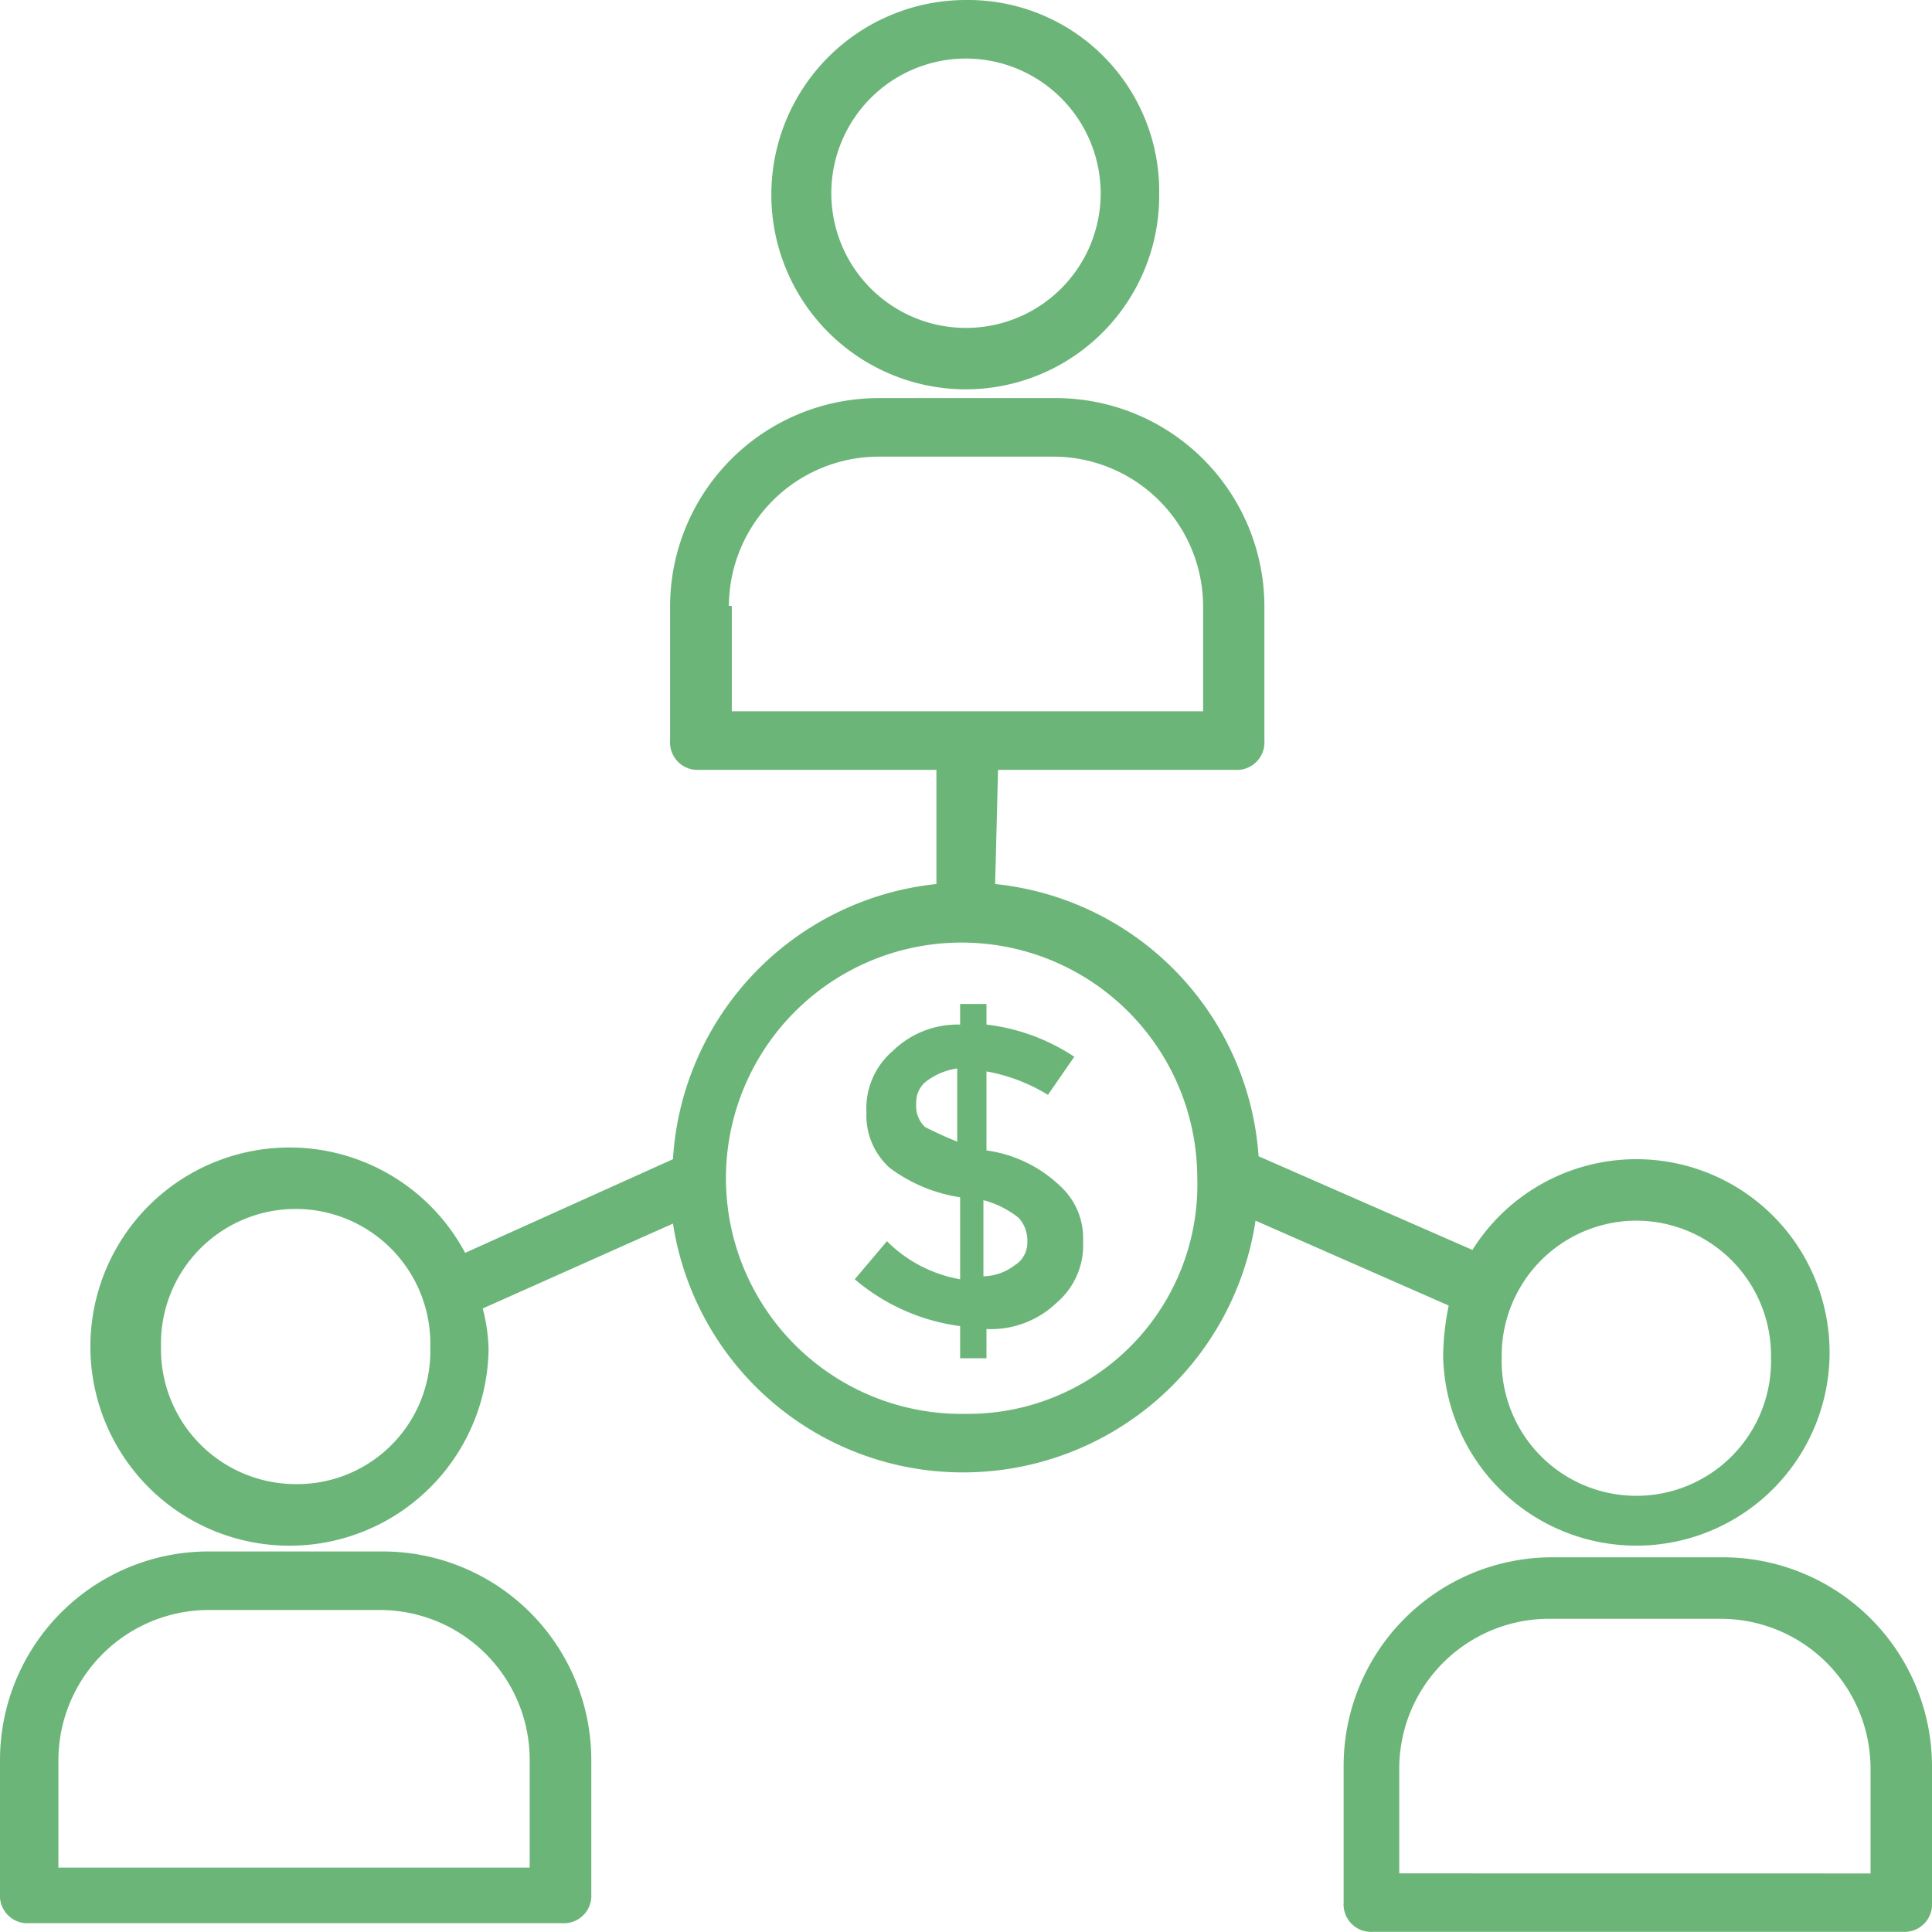 <svg id="hierarchical-structure" xmlns="http://www.w3.org/2000/svg" width="56.232" height="56.232" viewBox="0 0 56.232 56.232">
  <g id="Group_12117" data-name="Group 12117" transform="translate(0 0)">
    <g id="Group_12116" data-name="Group 12116">
      <path id="Path_29535" data-name="Path 29535" d="M204.4,11.332a5.637,5.637,0,0,0,5.623-5.708A5.564,5.564,0,0,0,204.4,0a5.666,5.666,0,0,0,0,11.332Zm0-9.628a3.928,3.928,0,0,1,3.919,4,3.92,3.92,0,1,1-3.919-4Z" transform="translate(-176.284)" fill="#6cb579"/>
      <path id="Path_29536" data-name="Path 29536" d="M356.675,400.565h-5.027a6.072,6.072,0,0,0-6.049,6.049v4a.8.8,0,0,0,.852.852h15.421a.8.8,0,0,0,.852-.852V406.7A6.091,6.091,0,0,0,356.675,400.565Zm-9.457,9.2V406.7a4.364,4.364,0,0,1,4.345-4.345h5.027a4.364,4.364,0,0,1,4.345,4.345v3.067Z" transform="translate(-306.492 -355.239)" fill="#6cb579"/>
      <path id="Path_29537" data-name="Path 29537" d="M11.161,399.059H6.049A6.072,6.072,0,0,0,0,405.108v3.919a.8.8,0,0,0,.852.852H16.358a.8.8,0,0,0,.852-.852v-3.919A6.072,6.072,0,0,0,11.161,399.059ZM1.7,408.26v-3.067a4.382,4.382,0,0,1,4.345-4.43h5.027a4.364,4.364,0,0,1,4.345,4.345v3.152Z" transform="translate(0 -353.903)" fill="#6cb579"/>
      <path id="Path_29538" data-name="Path 29538" d="M65.372,130.261a5.624,5.624,0,1,0,5.623-5.708,5.626,5.626,0,0,0-4.771,2.641L60,124.468a8.563,8.563,0,0,0-7.668-7.924l.085-3.323h6.9a.8.8,0,0,0,.852-.852V108.45a6.072,6.072,0,0,0-6.049-6.049h-5.2a6.072,6.072,0,0,0-6.049,6.049v3.919a.8.8,0,0,0,.852.852h6.9v3.323a8.573,8.573,0,0,0-7.668,8.009l-6.049,2.726a5.795,5.795,0,1,0,.682,2.812,5.028,5.028,0,0,0-.17-1.193l5.538-2.471a8.534,8.534,0,0,0,8.435,7.242h.085a8.609,8.609,0,0,0,8.435-7.327l5.623,2.471A7.538,7.538,0,0,0,65.372,130.261Zm5.623-3.919a3.928,3.928,0,0,1,3.919,4,3.92,3.92,0,1,1-7.838,0A3.928,3.928,0,0,1,70.995,126.342ZM31.973,134.01a3.928,3.928,0,0,1-3.919-4,3.92,3.92,0,1,1,7.838,0A3.876,3.876,0,0,1,31.973,134.01Zm12.695-22.493V108.45h-.085a4.364,4.364,0,0,1,4.345-4.345H54.04a4.364,4.364,0,0,1,4.345,4.345v3.067H44.668Zm6.816,20.448a6.859,6.859,0,1,1,6.731-6.9A6.676,6.676,0,0,1,51.484,131.965Z" transform="translate(-23.368 -90.814)" fill="#6cb579"/>
      <path id="Path_29539" data-name="Path 29539" d="M225.823,263.541a3.857,3.857,0,0,0-2.13-1.022v-2.3a5.159,5.159,0,0,1,1.789.682l.767-1.108a5.833,5.833,0,0,0-2.556-.937v-.6h-.767v.6a2.7,2.7,0,0,0-1.96.767,2.2,2.2,0,0,0-.767,1.789,2.051,2.051,0,0,0,.682,1.619,4.6,4.6,0,0,0,2.045.852v2.386a3.982,3.982,0,0,1-2.13-1.108l-.937,1.108a5.91,5.91,0,0,0,3.067,1.363v.937h.767v-.852a2.764,2.764,0,0,0,2.045-.767,2.2,2.2,0,0,0,.767-1.789A2.051,2.051,0,0,0,225.823,263.541Zm-2.982-1.278c-.426-.17-.767-.341-.937-.426a.839.839,0,0,1-.256-.682.775.775,0,0,1,.341-.682,1.977,1.977,0,0,1,.852-.341Zm1.7,3.578a1.55,1.55,0,0,1-.937.341v-2.215a2.773,2.773,0,0,1,1.022.511.968.968,0,0,1,.256.682A.776.776,0,0,1,224.545,265.842Z" transform="translate(-194.981 -229.035)" fill="#6cb579"/>
    </g>
  </g>
</svg>
